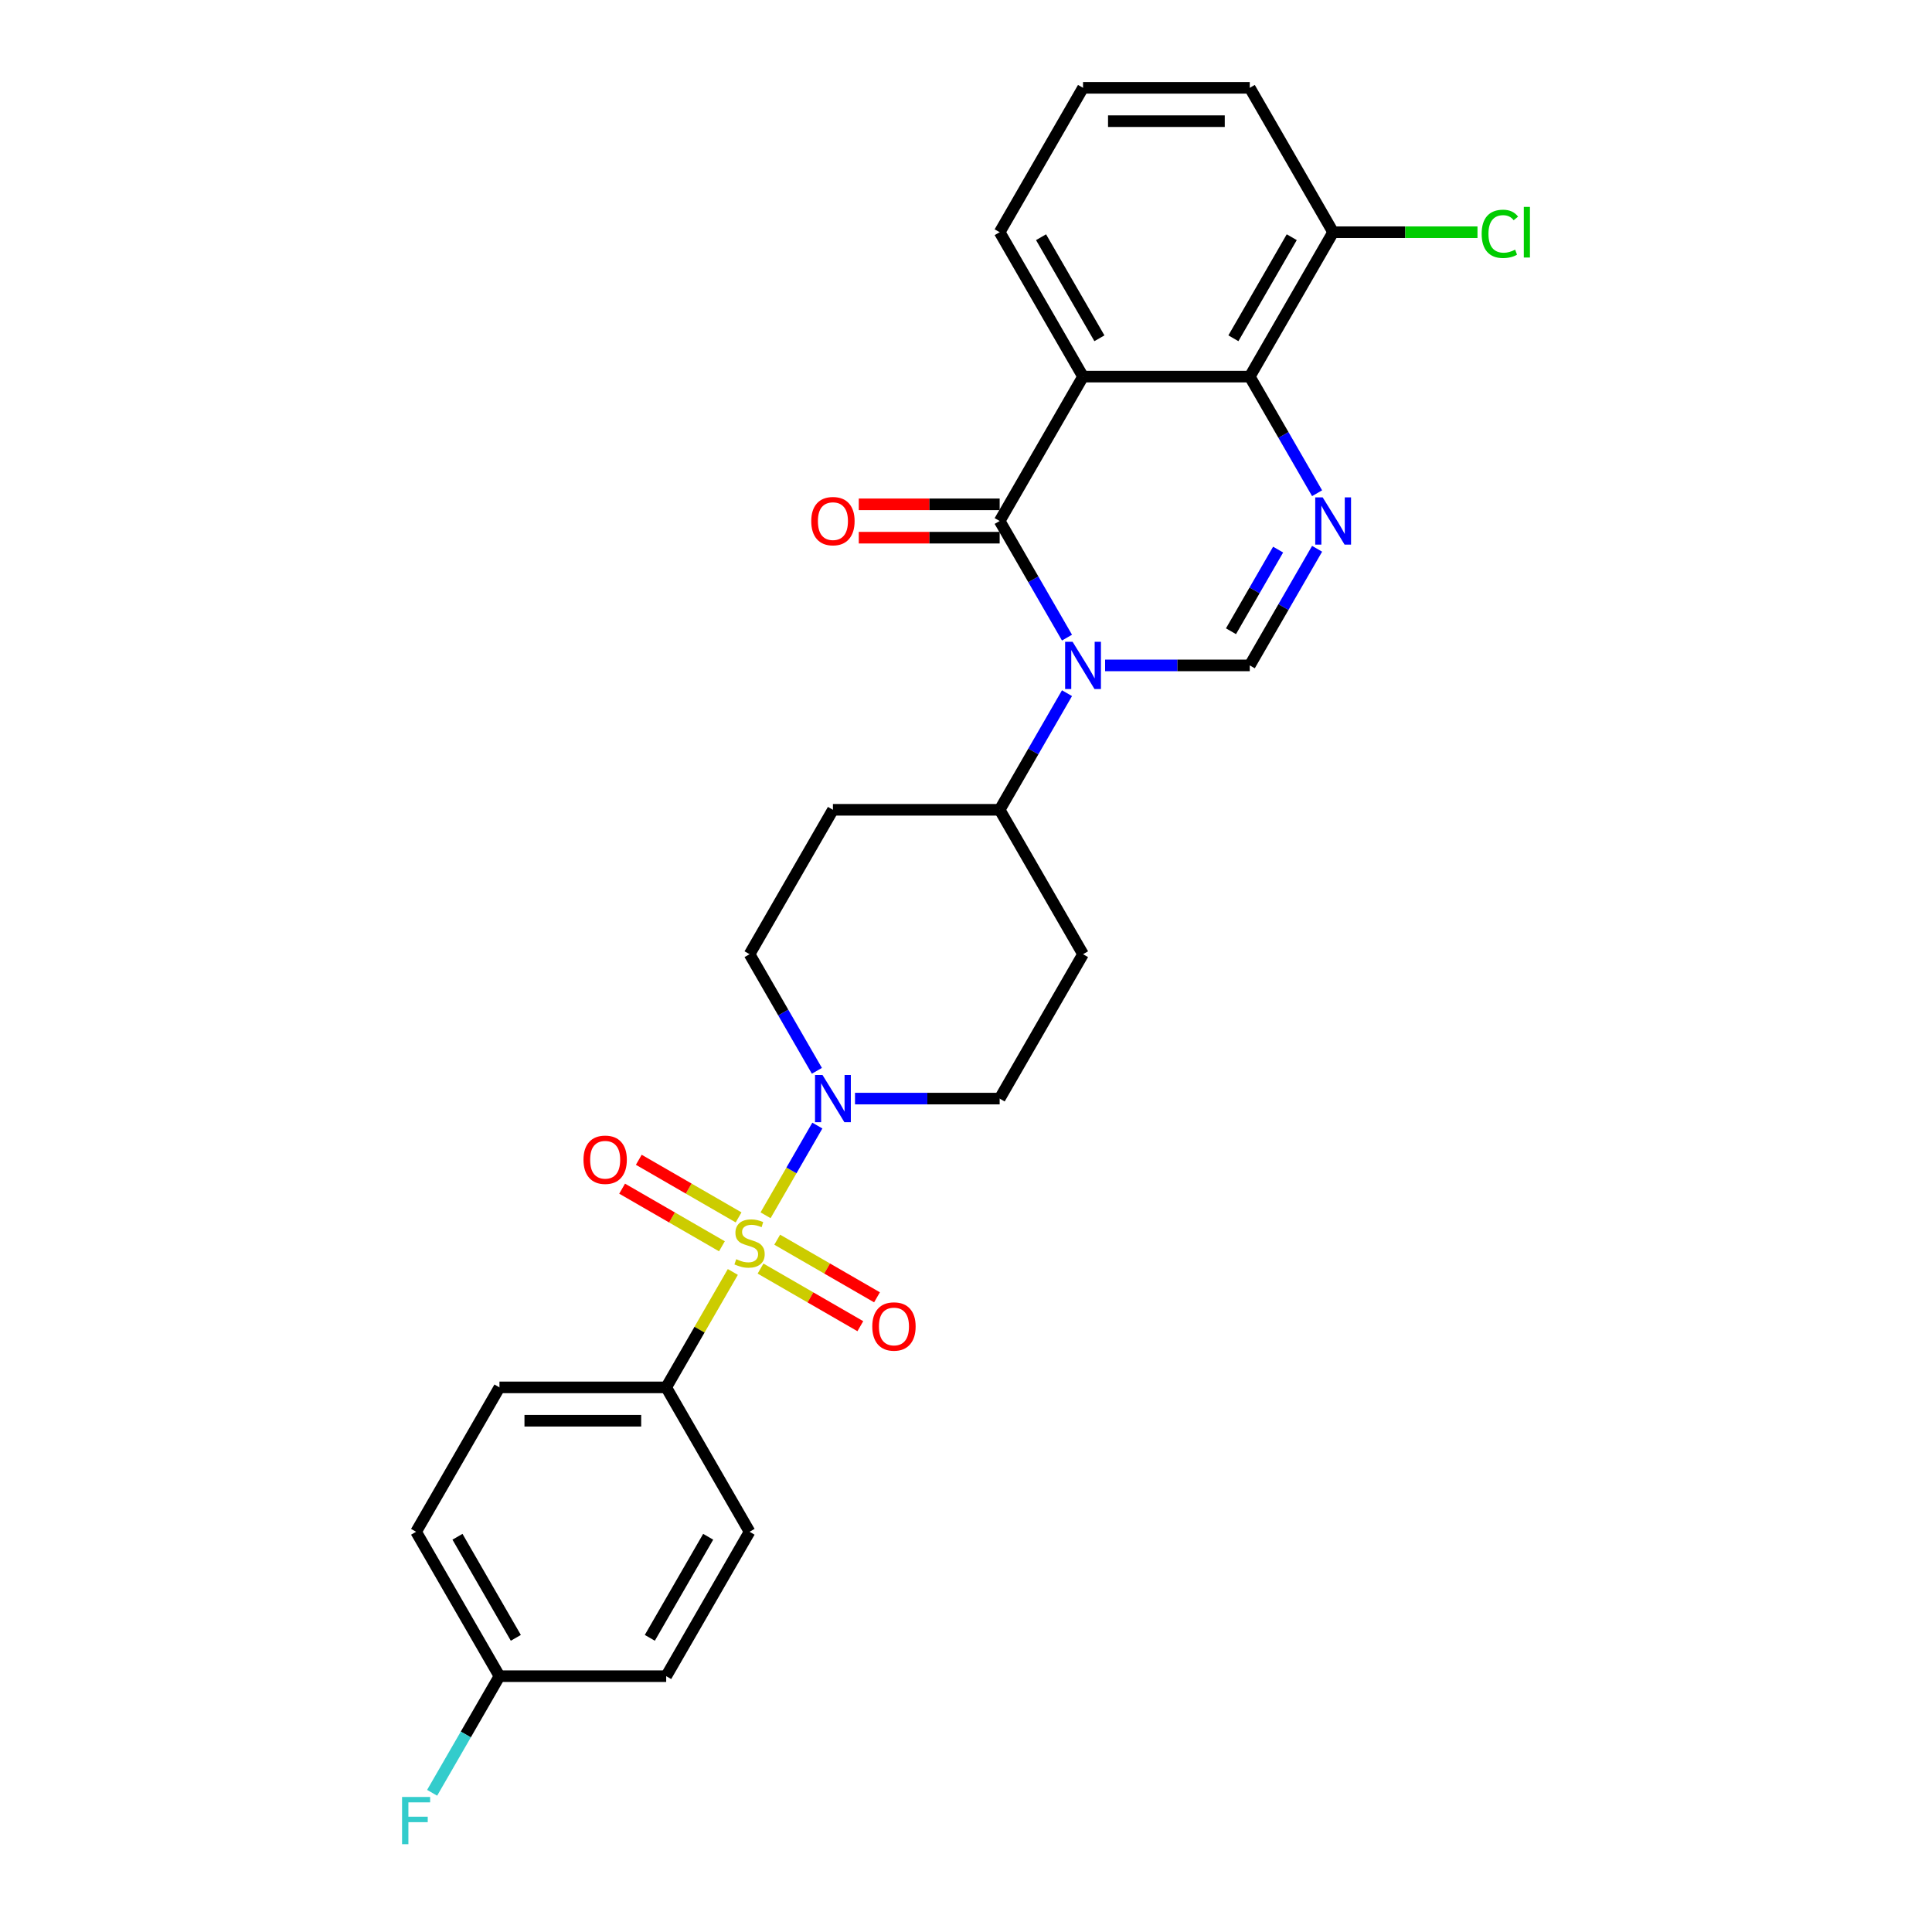 <?xml version='1.0' encoding='iso-8859-1'?>
<svg version='1.1' baseProfile='full'
              xmlns='http://www.w3.org/2000/svg'
                      xmlns:rdkit='http://www.rdkit.org/xml'
                      xmlns:xlink='http://www.w3.org/1999/xlink'
                  xml:space='preserve'
width='1000px' height='1000px' viewBox='0 0 1000 1000'>
<!-- END OF HEADER -->
<rect style='opacity:1.0;fill:#FFFFFF;stroke:none' width='1000' height='1000' x='0' y='0'> </rect>
<path class='bond-6' d='M 396.253,629.025 L 409.657,605.809' style='fill:none;fill-rule:evenodd;stroke:#CCCC00;stroke-width:6px;stroke-linecap:butt;stroke-linejoin:miter;stroke-opacity:1' />
<path class='bond-6' d='M 409.657,605.809 L 423.061,582.593' style='fill:none;fill-rule:evenodd;stroke:#0000FF;stroke-width:6px;stroke-linecap:butt;stroke-linejoin:miter;stroke-opacity:1' />
<path class='bond-7' d='M 379.312,658.367 L 362.067,688.238' style='fill:none;fill-rule:evenodd;stroke:#CCCC00;stroke-width:6px;stroke-linecap:butt;stroke-linejoin:miter;stroke-opacity:1' />
<path class='bond-7' d='M 362.067,688.238 L 344.821,718.108' style='fill:none;fill-rule:evenodd;stroke:#000000;stroke-width:6px;stroke-linecap:butt;stroke-linejoin:miter;stroke-opacity:1' />
<path class='bond-9' d='M 393.651,656.612 L 419.479,671.524' style='fill:none;fill-rule:evenodd;stroke:#CCCC00;stroke-width:6px;stroke-linecap:butt;stroke-linejoin:miter;stroke-opacity:1' />
<path class='bond-9' d='M 419.479,671.524 L 445.308,686.436' style='fill:none;fill-rule:evenodd;stroke:#FF0000;stroke-width:6px;stroke-linecap:butt;stroke-linejoin:miter;stroke-opacity:1' />
<path class='bond-9' d='M 402.281,641.664 L 428.11,656.576' style='fill:none;fill-rule:evenodd;stroke:#CCCC00;stroke-width:6px;stroke-linecap:butt;stroke-linejoin:miter;stroke-opacity:1' />
<path class='bond-9' d='M 428.11,656.576 L 453.938,671.489' style='fill:none;fill-rule:evenodd;stroke:#FF0000;stroke-width:6px;stroke-linecap:butt;stroke-linejoin:miter;stroke-opacity:1' />
<path class='bond-10' d='M 382.293,630.125 L 356.465,615.212' style='fill:none;fill-rule:evenodd;stroke:#CCCC00;stroke-width:6px;stroke-linecap:butt;stroke-linejoin:miter;stroke-opacity:1' />
<path class='bond-10' d='M 356.465,615.212 L 330.636,600.3' style='fill:none;fill-rule:evenodd;stroke:#FF0000;stroke-width:6px;stroke-linecap:butt;stroke-linejoin:miter;stroke-opacity:1' />
<path class='bond-10' d='M 373.663,645.072 L 347.835,630.16' style='fill:none;fill-rule:evenodd;stroke:#CCCC00;stroke-width:6px;stroke-linecap:butt;stroke-linejoin:miter;stroke-opacity:1' />
<path class='bond-10' d='M 347.835,630.16 L 322.006,615.248' style='fill:none;fill-rule:evenodd;stroke:#FF0000;stroke-width:6px;stroke-linecap:butt;stroke-linejoin:miter;stroke-opacity:1' />
<path class='bond-0' d='M 552.274,358.789 L 534.849,388.97' style='fill:none;fill-rule:evenodd;stroke:#0000FF;stroke-width:6px;stroke-linecap:butt;stroke-linejoin:miter;stroke-opacity:1' />
<path class='bond-0' d='M 534.849,388.97 L 517.424,419.151' style='fill:none;fill-rule:evenodd;stroke:#000000;stroke-width:6px;stroke-linecap:butt;stroke-linejoin:miter;stroke-opacity:1' />
<path class='bond-1' d='M 552.274,330.034 L 534.849,299.853' style='fill:none;fill-rule:evenodd;stroke:#0000FF;stroke-width:6px;stroke-linecap:butt;stroke-linejoin:miter;stroke-opacity:1' />
<path class='bond-1' d='M 534.849,299.853 L 517.424,269.672' style='fill:none;fill-rule:evenodd;stroke:#000000;stroke-width:6px;stroke-linecap:butt;stroke-linejoin:miter;stroke-opacity:1' />
<path class='bond-4' d='M 572.001,344.411 L 609.439,344.411' style='fill:none;fill-rule:evenodd;stroke:#0000FF;stroke-width:6px;stroke-linecap:butt;stroke-linejoin:miter;stroke-opacity:1' />
<path class='bond-4' d='M 609.439,344.411 L 646.876,344.411' style='fill:none;fill-rule:evenodd;stroke:#000000;stroke-width:6px;stroke-linecap:butt;stroke-linejoin:miter;stroke-opacity:1' />
<path class='bond-2' d='M 517.424,269.672 L 560.575,194.933' style='fill:none;fill-rule:evenodd;stroke:#000000;stroke-width:6px;stroke-linecap:butt;stroke-linejoin:miter;stroke-opacity:1' />
<path class='bond-11' d='M 517.424,261.042 L 480.962,261.042' style='fill:none;fill-rule:evenodd;stroke:#000000;stroke-width:6px;stroke-linecap:butt;stroke-linejoin:miter;stroke-opacity:1' />
<path class='bond-11' d='M 480.962,261.042 L 444.5,261.042' style='fill:none;fill-rule:evenodd;stroke:#FF0000;stroke-width:6px;stroke-linecap:butt;stroke-linejoin:miter;stroke-opacity:1' />
<path class='bond-11' d='M 517.424,278.302 L 480.962,278.302' style='fill:none;fill-rule:evenodd;stroke:#000000;stroke-width:6px;stroke-linecap:butt;stroke-linejoin:miter;stroke-opacity:1' />
<path class='bond-11' d='M 480.962,278.302 L 444.5,278.302' style='fill:none;fill-rule:evenodd;stroke:#FF0000;stroke-width:6px;stroke-linecap:butt;stroke-linejoin:miter;stroke-opacity:1' />
<path class='bond-19' d='M 560.575,194.933 L 517.424,120.194' style='fill:none;fill-rule:evenodd;stroke:#000000;stroke-width:6px;stroke-linecap:butt;stroke-linejoin:miter;stroke-opacity:1' />
<path class='bond-19' d='M 569.05,175.092 L 538.845,122.775' style='fill:none;fill-rule:evenodd;stroke:#000000;stroke-width:6px;stroke-linecap:butt;stroke-linejoin:miter;stroke-opacity:1' />
<path class='bond-29' d='M 560.575,194.933 L 646.876,194.933' style='fill:none;fill-rule:evenodd;stroke:#000000;stroke-width:6px;stroke-linecap:butt;stroke-linejoin:miter;stroke-opacity:1' />
<path class='bond-3' d='M 681.726,284.05 L 664.301,314.231' style='fill:none;fill-rule:evenodd;stroke:#0000FF;stroke-width:6px;stroke-linecap:butt;stroke-linejoin:miter;stroke-opacity:1' />
<path class='bond-3' d='M 664.301,314.231 L 646.876,344.411' style='fill:none;fill-rule:evenodd;stroke:#000000;stroke-width:6px;stroke-linecap:butt;stroke-linejoin:miter;stroke-opacity:1' />
<path class='bond-3' d='M 661.551,284.474 L 649.353,305.601' style='fill:none;fill-rule:evenodd;stroke:#0000FF;stroke-width:6px;stroke-linecap:butt;stroke-linejoin:miter;stroke-opacity:1' />
<path class='bond-3' d='M 649.353,305.601 L 637.156,326.727' style='fill:none;fill-rule:evenodd;stroke:#000000;stroke-width:6px;stroke-linecap:butt;stroke-linejoin:miter;stroke-opacity:1' />
<path class='bond-5' d='M 681.726,255.294 L 664.301,225.114' style='fill:none;fill-rule:evenodd;stroke:#0000FF;stroke-width:6px;stroke-linecap:butt;stroke-linejoin:miter;stroke-opacity:1' />
<path class='bond-5' d='M 664.301,225.114 L 646.876,194.933' style='fill:none;fill-rule:evenodd;stroke:#000000;stroke-width:6px;stroke-linecap:butt;stroke-linejoin:miter;stroke-opacity:1' />
<path class='bond-16' d='M 646.876,194.933 L 690.027,120.194' style='fill:none;fill-rule:evenodd;stroke:#000000;stroke-width:6px;stroke-linecap:butt;stroke-linejoin:miter;stroke-opacity:1' />
<path class='bond-16' d='M 638.401,175.092 L 668.607,122.775' style='fill:none;fill-rule:evenodd;stroke:#000000;stroke-width:6px;stroke-linecap:butt;stroke-linejoin:miter;stroke-opacity:1' />
<path class='bond-12' d='M 442.549,568.629 L 479.987,568.629' style='fill:none;fill-rule:evenodd;stroke:#0000FF;stroke-width:6px;stroke-linecap:butt;stroke-linejoin:miter;stroke-opacity:1' />
<path class='bond-12' d='M 479.987,568.629 L 517.424,568.629' style='fill:none;fill-rule:evenodd;stroke:#000000;stroke-width:6px;stroke-linecap:butt;stroke-linejoin:miter;stroke-opacity:1' />
<path class='bond-13' d='M 422.822,554.251 L 405.397,524.071' style='fill:none;fill-rule:evenodd;stroke:#0000FF;stroke-width:6px;stroke-linecap:butt;stroke-linejoin:miter;stroke-opacity:1' />
<path class='bond-13' d='M 405.397,524.071 L 387.972,493.89' style='fill:none;fill-rule:evenodd;stroke:#000000;stroke-width:6px;stroke-linecap:butt;stroke-linejoin:miter;stroke-opacity:1' />
<path class='bond-17' d='M 344.821,718.108 L 258.52,718.108' style='fill:none;fill-rule:evenodd;stroke:#000000;stroke-width:6px;stroke-linecap:butt;stroke-linejoin:miter;stroke-opacity:1' />
<path class='bond-17' d='M 331.876,735.368 L 271.465,735.368' style='fill:none;fill-rule:evenodd;stroke:#000000;stroke-width:6px;stroke-linecap:butt;stroke-linejoin:miter;stroke-opacity:1' />
<path class='bond-18' d='M 344.821,718.108 L 387.972,792.847' style='fill:none;fill-rule:evenodd;stroke:#000000;stroke-width:6px;stroke-linecap:butt;stroke-linejoin:miter;stroke-opacity:1' />
<path class='bond-8' d='M 517.424,419.151 L 431.123,419.151' style='fill:none;fill-rule:evenodd;stroke:#000000;stroke-width:6px;stroke-linecap:butt;stroke-linejoin:miter;stroke-opacity:1' />
<path class='bond-28' d='M 517.424,419.151 L 560.575,493.89' style='fill:none;fill-rule:evenodd;stroke:#000000;stroke-width:6px;stroke-linecap:butt;stroke-linejoin:miter;stroke-opacity:1' />
<path class='bond-14' d='M 517.424,568.629 L 560.575,493.89' style='fill:none;fill-rule:evenodd;stroke:#000000;stroke-width:6px;stroke-linecap:butt;stroke-linejoin:miter;stroke-opacity:1' />
<path class='bond-15' d='M 387.972,493.89 L 431.123,419.151' style='fill:none;fill-rule:evenodd;stroke:#000000;stroke-width:6px;stroke-linecap:butt;stroke-linejoin:miter;stroke-opacity:1' />
<path class='bond-21' d='M 690.027,120.194 L 727.387,120.194' style='fill:none;fill-rule:evenodd;stroke:#000000;stroke-width:6px;stroke-linecap:butt;stroke-linejoin:miter;stroke-opacity:1' />
<path class='bond-21' d='M 727.387,120.194 L 764.747,120.194' style='fill:none;fill-rule:evenodd;stroke:#00CC00;stroke-width:6px;stroke-linecap:butt;stroke-linejoin:miter;stroke-opacity:1' />
<path class='bond-26' d='M 690.027,120.194 L 646.876,45.455' style='fill:none;fill-rule:evenodd;stroke:#000000;stroke-width:6px;stroke-linecap:butt;stroke-linejoin:miter;stroke-opacity:1' />
<path class='bond-23' d='M 258.52,718.108 L 215.369,792.847' style='fill:none;fill-rule:evenodd;stroke:#000000;stroke-width:6px;stroke-linecap:butt;stroke-linejoin:miter;stroke-opacity:1' />
<path class='bond-22' d='M 387.972,792.847 L 344.821,867.586' style='fill:none;fill-rule:evenodd;stroke:#000000;stroke-width:6px;stroke-linecap:butt;stroke-linejoin:miter;stroke-opacity:1' />
<path class='bond-22' d='M 366.552,795.427 L 336.346,847.745' style='fill:none;fill-rule:evenodd;stroke:#000000;stroke-width:6px;stroke-linecap:butt;stroke-linejoin:miter;stroke-opacity:1' />
<path class='bond-25' d='M 517.424,120.194 L 560.575,45.455' style='fill:none;fill-rule:evenodd;stroke:#000000;stroke-width:6px;stroke-linecap:butt;stroke-linejoin:miter;stroke-opacity:1' />
<path class='bond-20' d='M 258.52,867.586 L 344.821,867.586' style='fill:none;fill-rule:evenodd;stroke:#000000;stroke-width:6px;stroke-linecap:butt;stroke-linejoin:miter;stroke-opacity:1' />
<path class='bond-24' d='M 258.52,867.586 L 241.095,897.767' style='fill:none;fill-rule:evenodd;stroke:#000000;stroke-width:6px;stroke-linecap:butt;stroke-linejoin:miter;stroke-opacity:1' />
<path class='bond-24' d='M 241.095,897.767 L 223.67,927.947' style='fill:none;fill-rule:evenodd;stroke:#33CCCC;stroke-width:6px;stroke-linecap:butt;stroke-linejoin:miter;stroke-opacity:1' />
<path class='bond-27' d='M 258.52,867.586 L 215.369,792.847' style='fill:none;fill-rule:evenodd;stroke:#000000;stroke-width:6px;stroke-linecap:butt;stroke-linejoin:miter;stroke-opacity:1' />
<path class='bond-27' d='M 266.995,847.745 L 236.79,795.427' style='fill:none;fill-rule:evenodd;stroke:#000000;stroke-width:6px;stroke-linecap:butt;stroke-linejoin:miter;stroke-opacity:1' />
<path class='bond-30' d='M 560.575,45.455 L 646.876,45.455' style='fill:none;fill-rule:evenodd;stroke:#000000;stroke-width:6px;stroke-linecap:butt;stroke-linejoin:miter;stroke-opacity:1' />
<path class='bond-30' d='M 573.52,62.715 L 633.931,62.715' style='fill:none;fill-rule:evenodd;stroke:#000000;stroke-width:6px;stroke-linecap:butt;stroke-linejoin:miter;stroke-opacity:1' />
<path  class='atom-0' d='M 381.068 651.757
Q 381.344 651.86, 382.483 652.344
Q 383.623 652.827, 384.865 653.138
Q 386.143 653.414, 387.385 653.414
Q 389.698 653.414, 391.044 652.309
Q 392.391 651.17, 392.391 649.202
Q 392.391 647.856, 391.7 647.027
Q 391.044 646.199, 390.009 645.75
Q 388.973 645.301, 387.247 644.784
Q 385.072 644.128, 383.761 643.506
Q 382.483 642.885, 381.551 641.573
Q 380.654 640.261, 380.654 638.052
Q 380.654 634.98, 382.725 633.081
Q 384.831 631.183, 388.973 631.183
Q 391.804 631.183, 395.014 632.529
L 394.22 635.187
Q 391.286 633.979, 389.077 633.979
Q 386.695 633.979, 385.383 634.98
Q 384.071 635.946, 384.106 637.638
Q 384.106 638.95, 384.762 639.744
Q 385.452 640.538, 386.419 640.986
Q 387.42 641.435, 389.077 641.953
Q 391.286 642.643, 392.598 643.334
Q 393.91 644.024, 394.842 645.44
Q 395.808 646.82, 395.808 649.202
Q 395.808 652.585, 393.53 654.415
Q 391.286 656.21, 387.523 656.21
Q 385.349 656.21, 383.692 655.727
Q 382.069 655.278, 380.136 654.484
L 381.068 651.757
' fill='#CCCC00'/>
<path  class='atom-1' d='M 555.172 332.191
L 563.181 345.136
Q 563.975 346.414, 565.253 348.726
Q 566.53 351.039, 566.599 351.177
L 566.599 332.191
L 569.844 332.191
L 569.844 356.632
L 566.495 356.632
L 557.9 342.478
Q 556.899 340.821, 555.828 338.923
Q 554.793 337.024, 554.482 336.437
L 554.482 356.632
L 551.306 356.632
L 551.306 332.191
L 555.172 332.191
' fill='#0000FF'/>
<path  class='atom-4' d='M 684.625 257.452
L 692.633 270.397
Q 693.427 271.674, 694.705 273.987
Q 695.982 276.3, 696.051 276.438
L 696.051 257.452
L 699.296 257.452
L 699.296 281.892
L 695.947 281.892
L 687.352 267.739
Q 686.351 266.082, 685.281 264.183
Q 684.245 262.285, 683.934 261.698
L 683.934 281.892
L 680.758 281.892
L 680.758 257.452
L 684.625 257.452
' fill='#0000FF'/>
<path  class='atom-7' d='M 425.72 556.409
L 433.729 569.354
Q 434.523 570.631, 435.8 572.944
Q 437.078 575.257, 437.147 575.395
L 437.147 556.409
L 440.392 556.409
L 440.392 580.849
L 437.043 580.849
L 428.447 566.696
Q 427.446 565.039, 426.376 563.14
Q 425.341 561.242, 425.03 560.655
L 425.03 580.849
L 421.854 580.849
L 421.854 556.409
L 425.72 556.409
' fill='#0000FF'/>
<path  class='atom-10' d='M 451.492 686.588
Q 451.492 680.72, 454.392 677.44
Q 457.292 674.161, 462.711 674.161
Q 468.131 674.161, 471.031 677.44
Q 473.931 680.72, 473.931 686.588
Q 473.931 692.526, 470.996 695.909
Q 468.062 699.257, 462.711 699.257
Q 457.326 699.257, 454.392 695.909
Q 451.492 692.56, 451.492 686.588
M 462.711 696.495
Q 466.44 696.495, 468.442 694.01
Q 470.478 691.49, 470.478 686.588
Q 470.478 681.79, 468.442 679.373
Q 466.44 676.922, 462.711 676.922
Q 458.983 676.922, 456.946 679.339
Q 454.944 681.755, 454.944 686.588
Q 454.944 691.524, 456.946 694.01
Q 458.983 696.495, 462.711 696.495
' fill='#FF0000'/>
<path  class='atom-11' d='M 302.014 600.287
Q 302.014 594.418, 304.913 591.139
Q 307.813 587.859, 313.233 587.859
Q 318.653 587.859, 321.552 591.139
Q 324.452 594.418, 324.452 600.287
Q 324.452 606.224, 321.518 609.607
Q 318.584 612.956, 313.233 612.956
Q 307.848 612.956, 304.913 609.607
Q 302.014 606.259, 302.014 600.287
M 313.233 610.194
Q 316.961 610.194, 318.963 607.709
Q 321 605.189, 321 600.287
Q 321 595.488, 318.963 593.072
Q 316.961 590.621, 313.233 590.621
Q 309.505 590.621, 307.468 593.037
Q 305.466 595.454, 305.466 600.287
Q 305.466 605.223, 307.468 607.709
Q 309.505 610.194, 313.233 610.194
' fill='#FF0000'/>
<path  class='atom-12' d='M 419.904 269.741
Q 419.904 263.873, 422.803 260.593
Q 425.703 257.314, 431.123 257.314
Q 436.543 257.314, 439.442 260.593
Q 442.342 263.873, 442.342 269.741
Q 442.342 275.679, 439.408 279.062
Q 436.474 282.41, 431.123 282.41
Q 425.738 282.41, 422.803 279.062
Q 419.904 275.713, 419.904 269.741
M 431.123 279.649
Q 434.851 279.649, 436.853 277.163
Q 438.89 274.643, 438.89 269.741
Q 438.89 264.943, 436.853 262.526
Q 434.851 260.075, 431.123 260.075
Q 427.395 260.075, 425.358 262.492
Q 423.356 264.908, 423.356 269.741
Q 423.356 274.678, 425.358 277.163
Q 427.395 279.649, 431.123 279.649
' fill='#FF0000'/>
<path  class='atom-22' d='M 766.904 121.04
Q 766.904 114.964, 769.735 111.788
Q 772.6 108.578, 778.02 108.578
Q 783.06 108.578, 785.753 112.133
L 783.474 113.997
Q 781.507 111.408, 778.02 111.408
Q 774.326 111.408, 772.359 113.894
Q 770.425 116.345, 770.425 121.04
Q 770.425 125.872, 772.428 128.358
Q 774.464 130.843, 778.4 130.843
Q 781.092 130.843, 784.234 129.221
L 785.2 131.81
Q 783.923 132.638, 781.99 133.122
Q 780.057 133.605, 777.916 133.605
Q 772.6 133.605, 769.735 130.36
Q 766.904 127.115, 766.904 121.04
' fill='#00CC00'/>
<path  class='atom-22' d='M 788.721 107.093
L 791.897 107.093
L 791.897 133.294
L 788.721 133.294
L 788.721 107.093
' fill='#00CC00'/>
<path  class='atom-25' d='M 208.103 930.105
L 222.636 930.105
L 222.636 932.901
L 211.382 932.901
L 211.382 940.323
L 221.393 940.323
L 221.393 943.154
L 211.382 943.154
L 211.382 954.545
L 208.103 954.545
L 208.103 930.105
' fill='#33CCCC'/>
</svg>
